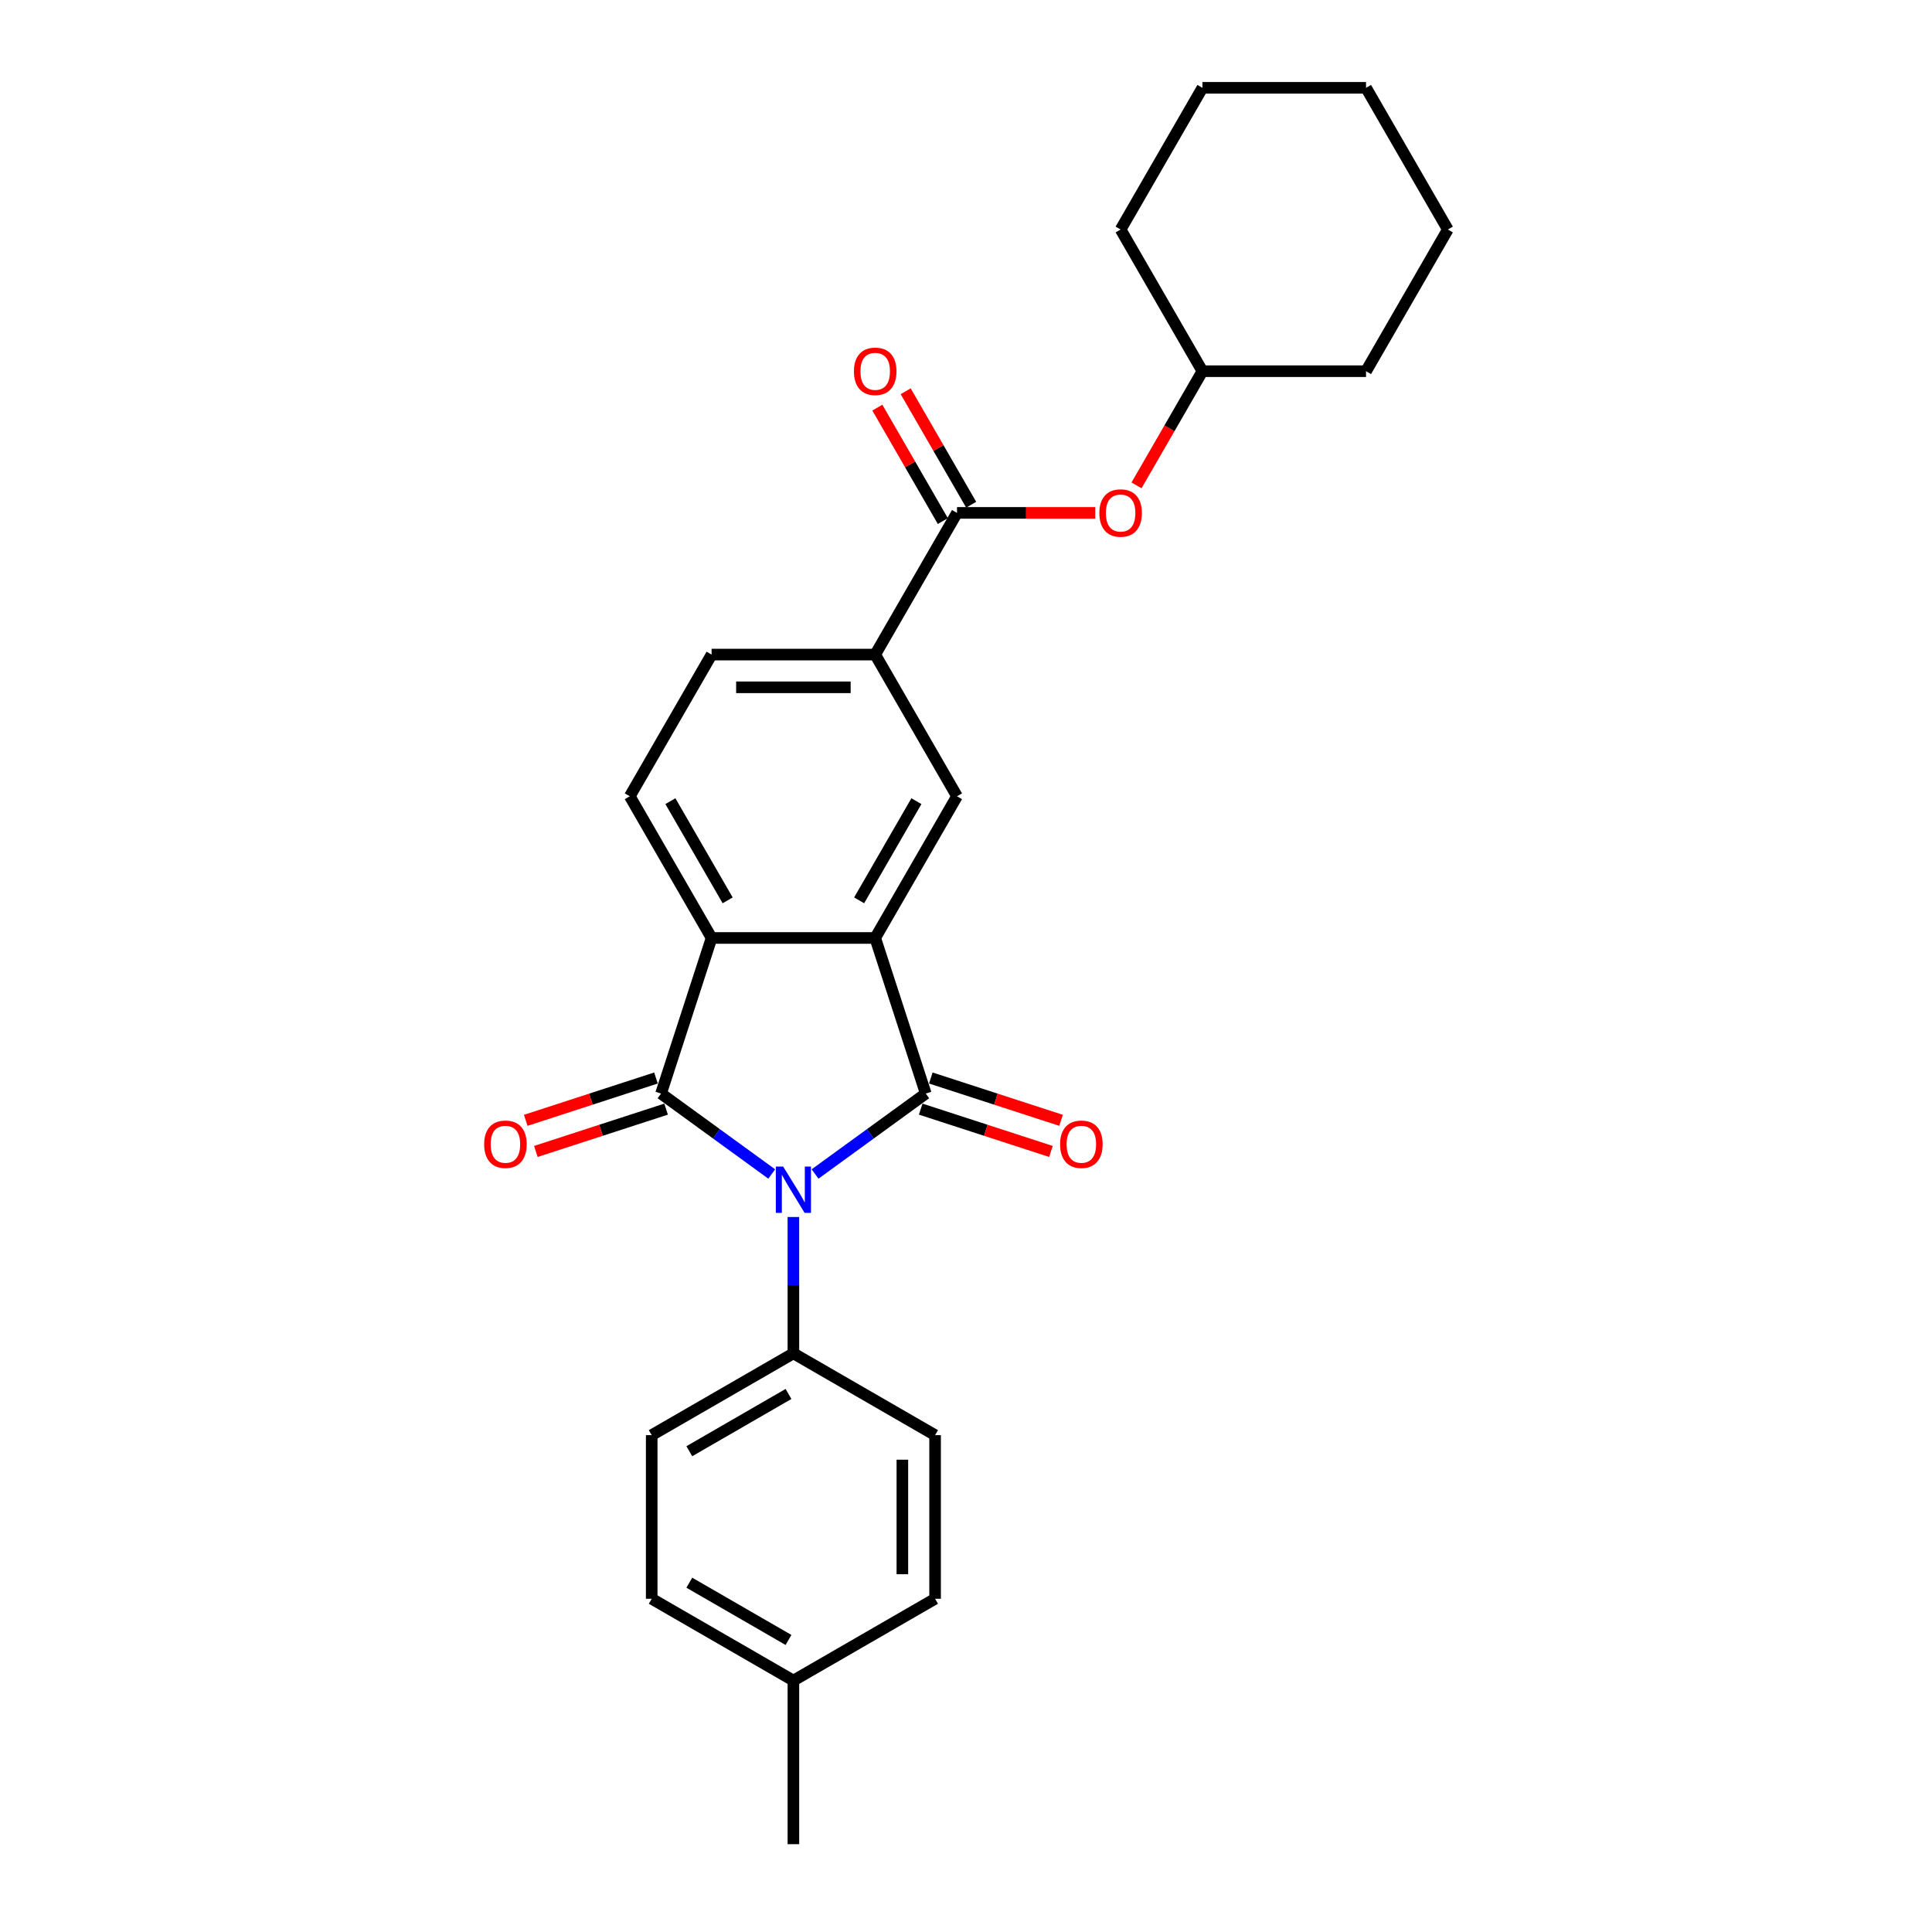 <?xml version='1.0' encoding='iso-8859-1'?>
<svg version='1.1' baseProfile='full'
              xmlns='http://www.w3.org/2000/svg'
                      xmlns:rdkit='http://www.rdkit.org/xml'
                      xmlns:xlink='http://www.w3.org/1999/xlink'
                  xml:space='preserve'
width='1000px' height='1000px' viewBox='0 0 1000 1000'>
<!-- END OF HEADER -->
<rect style='opacity:1.0;fill:#FFFFFF;stroke:none' width='1000' height='1000' x='0' y='0'> </rect>
<path class='bond-0' d='M 421.873,607.66 L 450.522,586.845' style='fill:none;fill-rule:evenodd;stroke:#0000FF;stroke-width:6px;stroke-linecap:butt;stroke-linejoin:miter;stroke-opacity:1' />
<path class='bond-0' d='M 450.522,586.845 L 479.172,566.03' style='fill:none;fill-rule:evenodd;stroke:#000000;stroke-width:6px;stroke-linecap:butt;stroke-linejoin:miter;stroke-opacity:1' />
<path class='bond-1' d='M 399.448,607.66 L 370.799,586.845' style='fill:none;fill-rule:evenodd;stroke:#0000FF;stroke-width:6px;stroke-linecap:butt;stroke-linejoin:miter;stroke-opacity:1' />
<path class='bond-1' d='M 370.799,586.845 L 342.149,566.03' style='fill:none;fill-rule:evenodd;stroke:#000000;stroke-width:6px;stroke-linecap:butt;stroke-linejoin:miter;stroke-opacity:1' />
<path class='bond-7' d='M 410.661,629.915 L 410.661,665.203' style='fill:none;fill-rule:evenodd;stroke:#0000FF;stroke-width:6px;stroke-linecap:butt;stroke-linejoin:miter;stroke-opacity:1' />
<path class='bond-7' d='M 410.661,665.203 L 410.661,700.491' style='fill:none;fill-rule:evenodd;stroke:#000000;stroke-width:6px;stroke-linecap:butt;stroke-linejoin:miter;stroke-opacity:1' />
<path class='bond-2' d='M 479.172,566.03 L 453.003,485.49' style='fill:none;fill-rule:evenodd;stroke:#000000;stroke-width:6px;stroke-linecap:butt;stroke-linejoin:miter;stroke-opacity:1' />
<path class='bond-9' d='M 476.555,574.084 L 510.262,585.036' style='fill:none;fill-rule:evenodd;stroke:#000000;stroke-width:6px;stroke-linecap:butt;stroke-linejoin:miter;stroke-opacity:1' />
<path class='bond-9' d='M 510.262,585.036 L 543.969,595.988' style='fill:none;fill-rule:evenodd;stroke:#FF0000;stroke-width:6px;stroke-linecap:butt;stroke-linejoin:miter;stroke-opacity:1' />
<path class='bond-9' d='M 481.789,557.976 L 515.496,568.928' style='fill:none;fill-rule:evenodd;stroke:#000000;stroke-width:6px;stroke-linecap:butt;stroke-linejoin:miter;stroke-opacity:1' />
<path class='bond-9' d='M 515.496,568.928 L 549.203,579.88' style='fill:none;fill-rule:evenodd;stroke:#FF0000;stroke-width:6px;stroke-linecap:butt;stroke-linejoin:miter;stroke-opacity:1' />
<path class='bond-3' d='M 342.149,566.03 L 368.318,485.49' style='fill:none;fill-rule:evenodd;stroke:#000000;stroke-width:6px;stroke-linecap:butt;stroke-linejoin:miter;stroke-opacity:1' />
<path class='bond-10' d='M 339.532,557.976 L 305.825,568.928' style='fill:none;fill-rule:evenodd;stroke:#000000;stroke-width:6px;stroke-linecap:butt;stroke-linejoin:miter;stroke-opacity:1' />
<path class='bond-10' d='M 305.825,568.928 L 272.118,579.88' style='fill:none;fill-rule:evenodd;stroke:#FF0000;stroke-width:6px;stroke-linecap:butt;stroke-linejoin:miter;stroke-opacity:1' />
<path class='bond-10' d='M 344.766,574.084 L 311.059,585.036' style='fill:none;fill-rule:evenodd;stroke:#000000;stroke-width:6px;stroke-linecap:butt;stroke-linejoin:miter;stroke-opacity:1' />
<path class='bond-10' d='M 311.059,585.036 L 277.352,595.988' style='fill:none;fill-rule:evenodd;stroke:#FF0000;stroke-width:6px;stroke-linecap:butt;stroke-linejoin:miter;stroke-opacity:1' />
<path class='bond-4' d='M 453.003,485.49 L 495.345,412.151' style='fill:none;fill-rule:evenodd;stroke:#000000;stroke-width:6px;stroke-linecap:butt;stroke-linejoin:miter;stroke-opacity:1' />
<path class='bond-4' d='M 444.687,466.02 L 474.326,414.683' style='fill:none;fill-rule:evenodd;stroke:#000000;stroke-width:6px;stroke-linecap:butt;stroke-linejoin:miter;stroke-opacity:1' />
<path class='bond-26' d='M 453.003,485.49 L 368.318,485.49' style='fill:none;fill-rule:evenodd;stroke:#000000;stroke-width:6px;stroke-linecap:butt;stroke-linejoin:miter;stroke-opacity:1' />
<path class='bond-8' d='M 368.318,485.49 L 325.976,412.151' style='fill:none;fill-rule:evenodd;stroke:#000000;stroke-width:6px;stroke-linecap:butt;stroke-linejoin:miter;stroke-opacity:1' />
<path class='bond-8' d='M 376.635,466.02 L 346.995,414.683' style='fill:none;fill-rule:evenodd;stroke:#000000;stroke-width:6px;stroke-linecap:butt;stroke-linejoin:miter;stroke-opacity:1' />
<path class='bond-6' d='M 495.345,412.151 L 453.003,338.811' style='fill:none;fill-rule:evenodd;stroke:#000000;stroke-width:6px;stroke-linecap:butt;stroke-linejoin:miter;stroke-opacity:1' />
<path class='bond-5' d='M 495.345,265.472 L 453.003,338.811' style='fill:none;fill-rule:evenodd;stroke:#000000;stroke-width:6px;stroke-linecap:butt;stroke-linejoin:miter;stroke-opacity:1' />
<path class='bond-11' d='M 495.345,265.472 L 531.125,265.472' style='fill:none;fill-rule:evenodd;stroke:#000000;stroke-width:6px;stroke-linecap:butt;stroke-linejoin:miter;stroke-opacity:1' />
<path class='bond-11' d='M 531.125,265.472 L 566.904,265.472' style='fill:none;fill-rule:evenodd;stroke:#FF0000;stroke-width:6px;stroke-linecap:butt;stroke-linejoin:miter;stroke-opacity:1' />
<path class='bond-12' d='M 502.679,261.238 L 485.728,231.877' style='fill:none;fill-rule:evenodd;stroke:#000000;stroke-width:6px;stroke-linecap:butt;stroke-linejoin:miter;stroke-opacity:1' />
<path class='bond-12' d='M 485.728,231.877 L 468.776,202.515' style='fill:none;fill-rule:evenodd;stroke:#FF0000;stroke-width:6px;stroke-linecap:butt;stroke-linejoin:miter;stroke-opacity:1' />
<path class='bond-12' d='M 488.012,269.706 L 471.06,240.345' style='fill:none;fill-rule:evenodd;stroke:#000000;stroke-width:6px;stroke-linecap:butt;stroke-linejoin:miter;stroke-opacity:1' />
<path class='bond-12' d='M 471.06,240.345 L 454.108,210.984' style='fill:none;fill-rule:evenodd;stroke:#FF0000;stroke-width:6px;stroke-linecap:butt;stroke-linejoin:miter;stroke-opacity:1' />
<path class='bond-28' d='M 453.003,338.811 L 368.318,338.811' style='fill:none;fill-rule:evenodd;stroke:#000000;stroke-width:6px;stroke-linecap:butt;stroke-linejoin:miter;stroke-opacity:1' />
<path class='bond-28' d='M 440.3,355.748 L 381.021,355.748' style='fill:none;fill-rule:evenodd;stroke:#000000;stroke-width:6px;stroke-linecap:butt;stroke-linejoin:miter;stroke-opacity:1' />
<path class='bond-14' d='M 410.661,700.491 L 337.321,742.833' style='fill:none;fill-rule:evenodd;stroke:#000000;stroke-width:6px;stroke-linecap:butt;stroke-linejoin:miter;stroke-opacity:1' />
<path class='bond-14' d='M 408.128,721.51 L 356.791,751.15' style='fill:none;fill-rule:evenodd;stroke:#000000;stroke-width:6px;stroke-linecap:butt;stroke-linejoin:miter;stroke-opacity:1' />
<path class='bond-15' d='M 410.661,700.491 L 484,742.833' style='fill:none;fill-rule:evenodd;stroke:#000000;stroke-width:6px;stroke-linecap:butt;stroke-linejoin:miter;stroke-opacity:1' />
<path class='bond-13' d='M 325.976,412.151 L 368.318,338.811' style='fill:none;fill-rule:evenodd;stroke:#000000;stroke-width:6px;stroke-linecap:butt;stroke-linejoin:miter;stroke-opacity:1' />
<path class='bond-19' d='M 588.254,251.228 L 605.313,221.681' style='fill:none;fill-rule:evenodd;stroke:#FF0000;stroke-width:6px;stroke-linecap:butt;stroke-linejoin:miter;stroke-opacity:1' />
<path class='bond-19' d='M 605.313,221.681 L 622.373,192.133' style='fill:none;fill-rule:evenodd;stroke:#000000;stroke-width:6px;stroke-linecap:butt;stroke-linejoin:miter;stroke-opacity:1' />
<path class='bond-16' d='M 337.321,742.833 L 337.321,827.518' style='fill:none;fill-rule:evenodd;stroke:#000000;stroke-width:6px;stroke-linecap:butt;stroke-linejoin:miter;stroke-opacity:1' />
<path class='bond-17' d='M 484,742.833 L 484,827.518' style='fill:none;fill-rule:evenodd;stroke:#000000;stroke-width:6px;stroke-linecap:butt;stroke-linejoin:miter;stroke-opacity:1' />
<path class='bond-17' d='M 467.063,755.536 L 467.063,814.816' style='fill:none;fill-rule:evenodd;stroke:#000000;stroke-width:6px;stroke-linecap:butt;stroke-linejoin:miter;stroke-opacity:1' />
<path class='bond-27' d='M 337.321,827.518 L 410.661,869.861' style='fill:none;fill-rule:evenodd;stroke:#000000;stroke-width:6px;stroke-linecap:butt;stroke-linejoin:miter;stroke-opacity:1' />
<path class='bond-27' d='M 356.791,819.202 L 408.128,848.841' style='fill:none;fill-rule:evenodd;stroke:#000000;stroke-width:6px;stroke-linecap:butt;stroke-linejoin:miter;stroke-opacity:1' />
<path class='bond-18' d='M 484,827.518 L 410.661,869.861' style='fill:none;fill-rule:evenodd;stroke:#000000;stroke-width:6px;stroke-linecap:butt;stroke-linejoin:miter;stroke-opacity:1' />
<path class='bond-20' d='M 410.661,869.861 L 410.661,954.545' style='fill:none;fill-rule:evenodd;stroke:#000000;stroke-width:6px;stroke-linecap:butt;stroke-linejoin:miter;stroke-opacity:1' />
<path class='bond-21' d='M 622.373,192.133 L 707.057,192.133' style='fill:none;fill-rule:evenodd;stroke:#000000;stroke-width:6px;stroke-linecap:butt;stroke-linejoin:miter;stroke-opacity:1' />
<path class='bond-22' d='M 622.373,192.133 L 580.03,118.794' style='fill:none;fill-rule:evenodd;stroke:#000000;stroke-width:6px;stroke-linecap:butt;stroke-linejoin:miter;stroke-opacity:1' />
<path class='bond-24' d='M 707.057,192.133 L 749.4,118.794' style='fill:none;fill-rule:evenodd;stroke:#000000;stroke-width:6px;stroke-linecap:butt;stroke-linejoin:miter;stroke-opacity:1' />
<path class='bond-23' d='M 580.03,118.794 L 622.373,45.455' style='fill:none;fill-rule:evenodd;stroke:#000000;stroke-width:6px;stroke-linecap:butt;stroke-linejoin:miter;stroke-opacity:1' />
<path class='bond-25' d='M 622.373,45.455 L 707.057,45.455' style='fill:none;fill-rule:evenodd;stroke:#000000;stroke-width:6px;stroke-linecap:butt;stroke-linejoin:miter;stroke-opacity:1' />
<path class='bond-29' d='M 749.4,118.794 L 707.057,45.455' style='fill:none;fill-rule:evenodd;stroke:#000000;stroke-width:6px;stroke-linecap:butt;stroke-linejoin:miter;stroke-opacity:1' />
<path  class='atom-0' d='M 405.359 603.815
L 413.218 616.518
Q 413.997 617.771, 415.251 620.04
Q 416.504 622.31, 416.572 622.446
L 416.572 603.815
L 419.756 603.815
L 419.756 627.798
L 416.47 627.798
L 408.035 613.909
Q 407.053 612.283, 406.003 610.42
Q 404.987 608.557, 404.682 607.981
L 404.682 627.798
L 401.565 627.798
L 401.565 603.815
L 405.359 603.815
' fill='#0000FF'/>
<path  class='atom-10' d='M 548.703 592.267
Q 548.703 586.508, 551.549 583.29
Q 554.394 580.072, 559.712 580.072
Q 565.03 580.072, 567.876 583.29
Q 570.721 586.508, 570.721 592.267
Q 570.721 598.093, 567.842 601.412
Q 564.963 604.698, 559.712 604.698
Q 554.428 604.698, 551.549 601.412
Q 548.703 598.127, 548.703 592.267
M 559.712 601.988
Q 563.371 601.988, 565.335 599.549
Q 567.334 597.077, 567.334 592.267
Q 567.334 587.558, 565.335 585.187
Q 563.371 582.782, 559.712 582.782
Q 556.054 582.782, 554.055 585.153
Q 552.09 587.524, 552.09 592.267
Q 552.09 597.111, 554.055 599.549
Q 556.054 601.988, 559.712 601.988
' fill='#FF0000'/>
<path  class='atom-11' d='M 250.6 592.267
Q 250.6 586.508, 253.446 583.29
Q 256.291 580.072, 261.609 580.072
Q 266.927 580.072, 269.773 583.29
Q 272.618 586.508, 272.618 592.267
Q 272.618 598.093, 269.739 601.412
Q 266.86 604.698, 261.609 604.698
Q 256.325 604.698, 253.446 601.412
Q 250.6 598.127, 250.6 592.267
M 261.609 601.988
Q 265.268 601.988, 267.232 599.549
Q 269.231 597.077, 269.231 592.267
Q 269.231 587.558, 267.232 585.187
Q 265.268 582.782, 261.609 582.782
Q 257.951 582.782, 255.952 585.153
Q 253.988 587.524, 253.988 592.267
Q 253.988 597.111, 255.952 599.549
Q 257.951 601.988, 261.609 601.988
' fill='#FF0000'/>
<path  class='atom-12' d='M 569.021 265.54
Q 569.021 259.781, 571.867 256.563
Q 574.712 253.345, 580.03 253.345
Q 585.348 253.345, 588.194 256.563
Q 591.039 259.781, 591.039 265.54
Q 591.039 271.366, 588.16 274.686
Q 585.281 277.972, 580.03 277.972
Q 574.746 277.972, 571.867 274.686
Q 569.021 271.4, 569.021 265.54
M 580.03 275.262
Q 583.689 275.262, 585.653 272.823
Q 587.652 270.35, 587.652 265.54
Q 587.652 260.831, 585.653 258.46
Q 583.689 256.055, 580.03 256.055
Q 576.372 256.055, 574.373 258.426
Q 572.409 260.798, 572.409 265.54
Q 572.409 270.384, 574.373 272.823
Q 576.372 275.262, 580.03 275.262
' fill='#FF0000'/>
<path  class='atom-13' d='M 441.994 192.201
Q 441.994 186.442, 444.839 183.224
Q 447.685 180.006, 453.003 180.006
Q 458.321 180.006, 461.167 183.224
Q 464.012 186.442, 464.012 192.201
Q 464.012 198.027, 461.133 201.347
Q 458.254 204.632, 453.003 204.632
Q 447.719 204.632, 444.839 201.347
Q 441.994 198.061, 441.994 192.201
M 453.003 201.922
Q 456.661 201.922, 458.626 199.484
Q 460.625 197.011, 460.625 192.201
Q 460.625 187.492, 458.626 185.121
Q 456.661 182.716, 453.003 182.716
Q 449.345 182.716, 447.346 185.087
Q 445.381 187.458, 445.381 192.201
Q 445.381 197.045, 447.346 199.484
Q 449.345 201.922, 453.003 201.922
' fill='#FF0000'/>
</svg>
